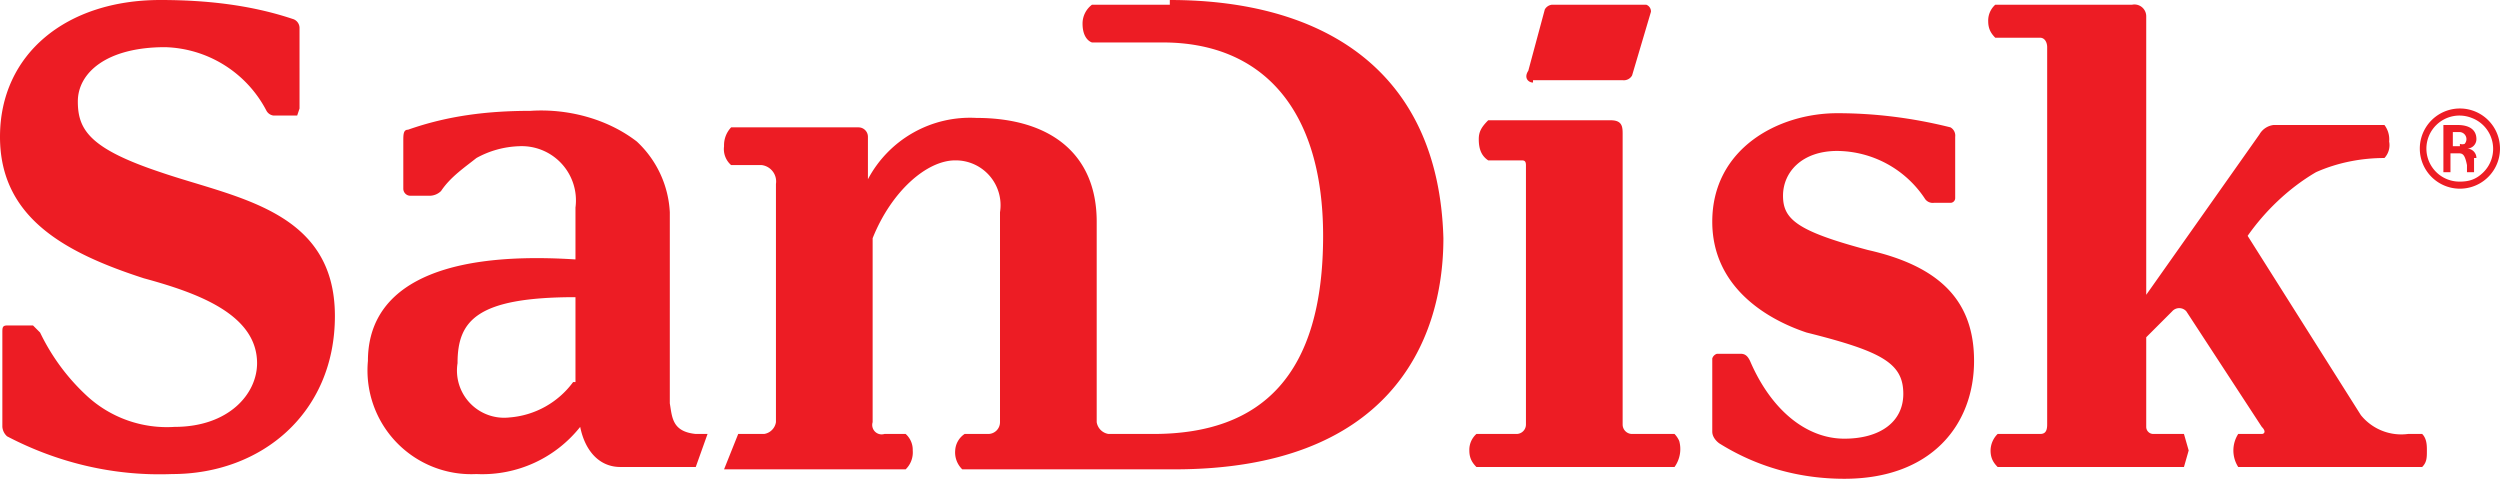 <svg fill="none" xmlns="http://www.w3.org/2000/svg" viewBox="0 0 106 21"><g clip-path="url(#a)" fill="#ED1C24"><path d="M104.3 4.6a1.7 1.7 0 1 0 0 3.4 1.7 1.7 0 0 0 0-3.4Zm0 3.1a1.4 1.4 0 0 1-1-2.4 1.4 1.4 0 0 1 1.5-.3 1.4 1.4 0 0 1 .5 2.3c-.3.3-.6.4-1 .4Z"/><path d="M105 6.7a.4.4 0 0 0-.4-.4.4.4 0 0 0 .4-.4c0-.4-.3-.6-.8-.6h-.6v2h.3v-.8h.3c.2 0 .3 0 .4.5v.3h.3v-.6Zm-.7-.5h-.3v-.6h.3a.3.3 0 0 1 .2.5.3.3 0 0 1-.2 0ZM49.6.2h-3.3a1 1 0 0 0-.4.8c0 .7.4.8.4.8h3c4.2 0 6.8 2.8 6.8 8.2 0 5.9-2.6 8.4-7.2 8.4H47a.6.6 0 0 1-.5-.5V9.4c0-2.9-2-4.4-5.1-4.4a4.9 4.9 0 0 0-4.6 2.6V5.8a.4.4 0 0 0-.4-.4H31a1.1 1.1 0 0 0-.3.8.9.9 0 0 0 .3.8h1.3a.7.7 0 0 1 .6.8v10.1a.6.6 0 0 1-.5.5h-1.1l-.6 1.5h7.7a1 1 0 0 0 .3-.8.9.9 0 0 0-.3-.7h-.9a.4.4 0 0 1-.5-.5v-7.8c.8-2 2.3-3.3 3.5-3.3A1.9 1.9 0 0 1 42.4 9v8.9a.5.5 0 0 1-.5.5h-1a.9.9 0 0 0-.4.7 1 1 0 0 0 .3.8h9c9 0 11.4-5.3 11.4-9.8C61 2.9 56 0 49.6 0M29.5 18.4c-1-.1-1-.7-1.1-1.3V9A4.4 4.4 0 0 0 27 6c-1.3-1-3-1.4-4.5-1.3-1.8 0-3.5.2-5.2.8-.2 0-.2.2-.2.5v2a.3.3 0 0 0 .3.3h.8a.7.7 0 0 0 .5-.2c.4-.6 1-1 1.5-1.4a4 4 0 0 1 1.8-.5 2.3 2.3 0 0 1 2.4 2.6V11c-6.2-.4-8.8 1.4-8.8 4.3a4.4 4.4 0 0 0 4.6 4.8 5.3 5.3 0 0 0 4.4-2c.2 1 .8 1.7 1.7 1.7h3.2l.5-1.4h-.5Zm-5.2-2.2a3.7 3.7 0 0 1-2.7 1.5 2 2 0 0 1-2.2-2.3c0-1.8.8-2.8 5-2.8v3.6ZM71 18.4h-1.8a.4.4 0 0 1-.4-.4V5.7c0-.3 0-.6-.5-.6h-5.2c-.3.3-.4.5-.4.8 0 .4.1.7.4.9h1.4c.1 0 .2 0 .2.2v11a.4.4 0 0 1-.4.4h-1.7a.9.9 0 0 0-.3.7c0 .3.1.5.3.7H71a1.3 1.3 0 0 0 .2-1.1 1 1 0 0 0-.2-.3M6.8 7.3c-3-1-3.5-1.8-3.5-3S4.5 2 7 2a5 5 0 0 1 4.3 2.7.4.4 0 0 0 .3.2h1l.1-.3V1.2a.4.4 0 0 0-.3-.4C10.6.2 8.7 0 6.8 0 2.8 0 0 2.3 0 5.8c0 3.4 2.7 4.9 6.1 6 2.2.6 4.8 1.5 4.8 3.6 0 1.3-1.2 2.7-3.5 2.7a5 5 0 0 1-3.7-1.3 8.9 8.9 0 0 1-2-2.7l-.3-.3H.3c-.2 0-.2.1-.2.3v4a.6.6 0 0 0 .2.4c2.1 1.1 4.5 1.7 7 1.6 3.8 0 6.9-2.6 6.9-6.7 0-4.5-4.2-5-7.4-6.1m72.4 3.3c-3-.8-3.6-1.3-3.6-2.3 0-1 .8-1.9 2.3-1.9a4.5 4.5 0 0 1 3.7 2 .4.4 0 0 0 .4.2h.7a.2.2 0 0 0 .2-.2V5.8a.4.4 0 0 0-.2-.4c-1.6-.4-3.2-.6-4.8-.6-2.5 0-5.3 1.5-5.3 4.6 0 2.7 2.2 4.1 4 4.7 3.2.8 4.1 1.3 4.1 2.6 0 1.2-1 1.9-2.5 1.9-1.6 0-3.1-1.2-4-3.3-.1-.2-.2-.3-.4-.3h-1a.3.3 0 0 0-.2.2v3.1c0 .3.3.5.3.5 1.6 1 3.4 1.5 5.3 1.5 3.7 0 5.5-2.3 5.5-5 0-2.5-1.4-4-4.5-4.7M65 3.4h3.8a.4.4 0 0 0 .4-.2L70 .5a.3.3 0 0 0-.2-.3h-4a.4.4 0 0 0-.3.2L64.8 3c-.2.3 0 .5.2.5m37.1 14.9a2.2 2.2 0 0 1-2-.8L95.3 10c.7-1 1.7-2 2.9-2.7.9-.4 1.9-.6 2.9-.6a.8.8 0 0 0 .2-.7 1 1 0 0 0-.2-.7h-4.7a.8.8 0 0 0-.6.4L91 12.5V.7a.5.5 0 0 0-.6-.5h-5.8a.9.9 0 0 0-.3.7c0 .3.1.5.3.7h1.9c.2 0 .3.2.3.4v16c0 .3-.1.4-.3.4h-1.8a1 1 0 0 0-.3.7c0 .3.1.5.3.7h7.9l.2-.7-.2-.7h-1.3a.3.3 0 0 1-.3-.3v-3.8l1.1-1.1a.4.4 0 0 1 .6 0l3.2 4.9c.2.2.1.3 0 .3h-1a1.3 1.3 0 0 0 0 1.4h7.8c.2-.2.2-.4.2-.7 0-.2 0-.5-.2-.7h-.6Z"/></g><defs><clipPath id="a"><path fill="#fff" d="M0 0h106v20.3H0z"/></clipPath></defs></svg>